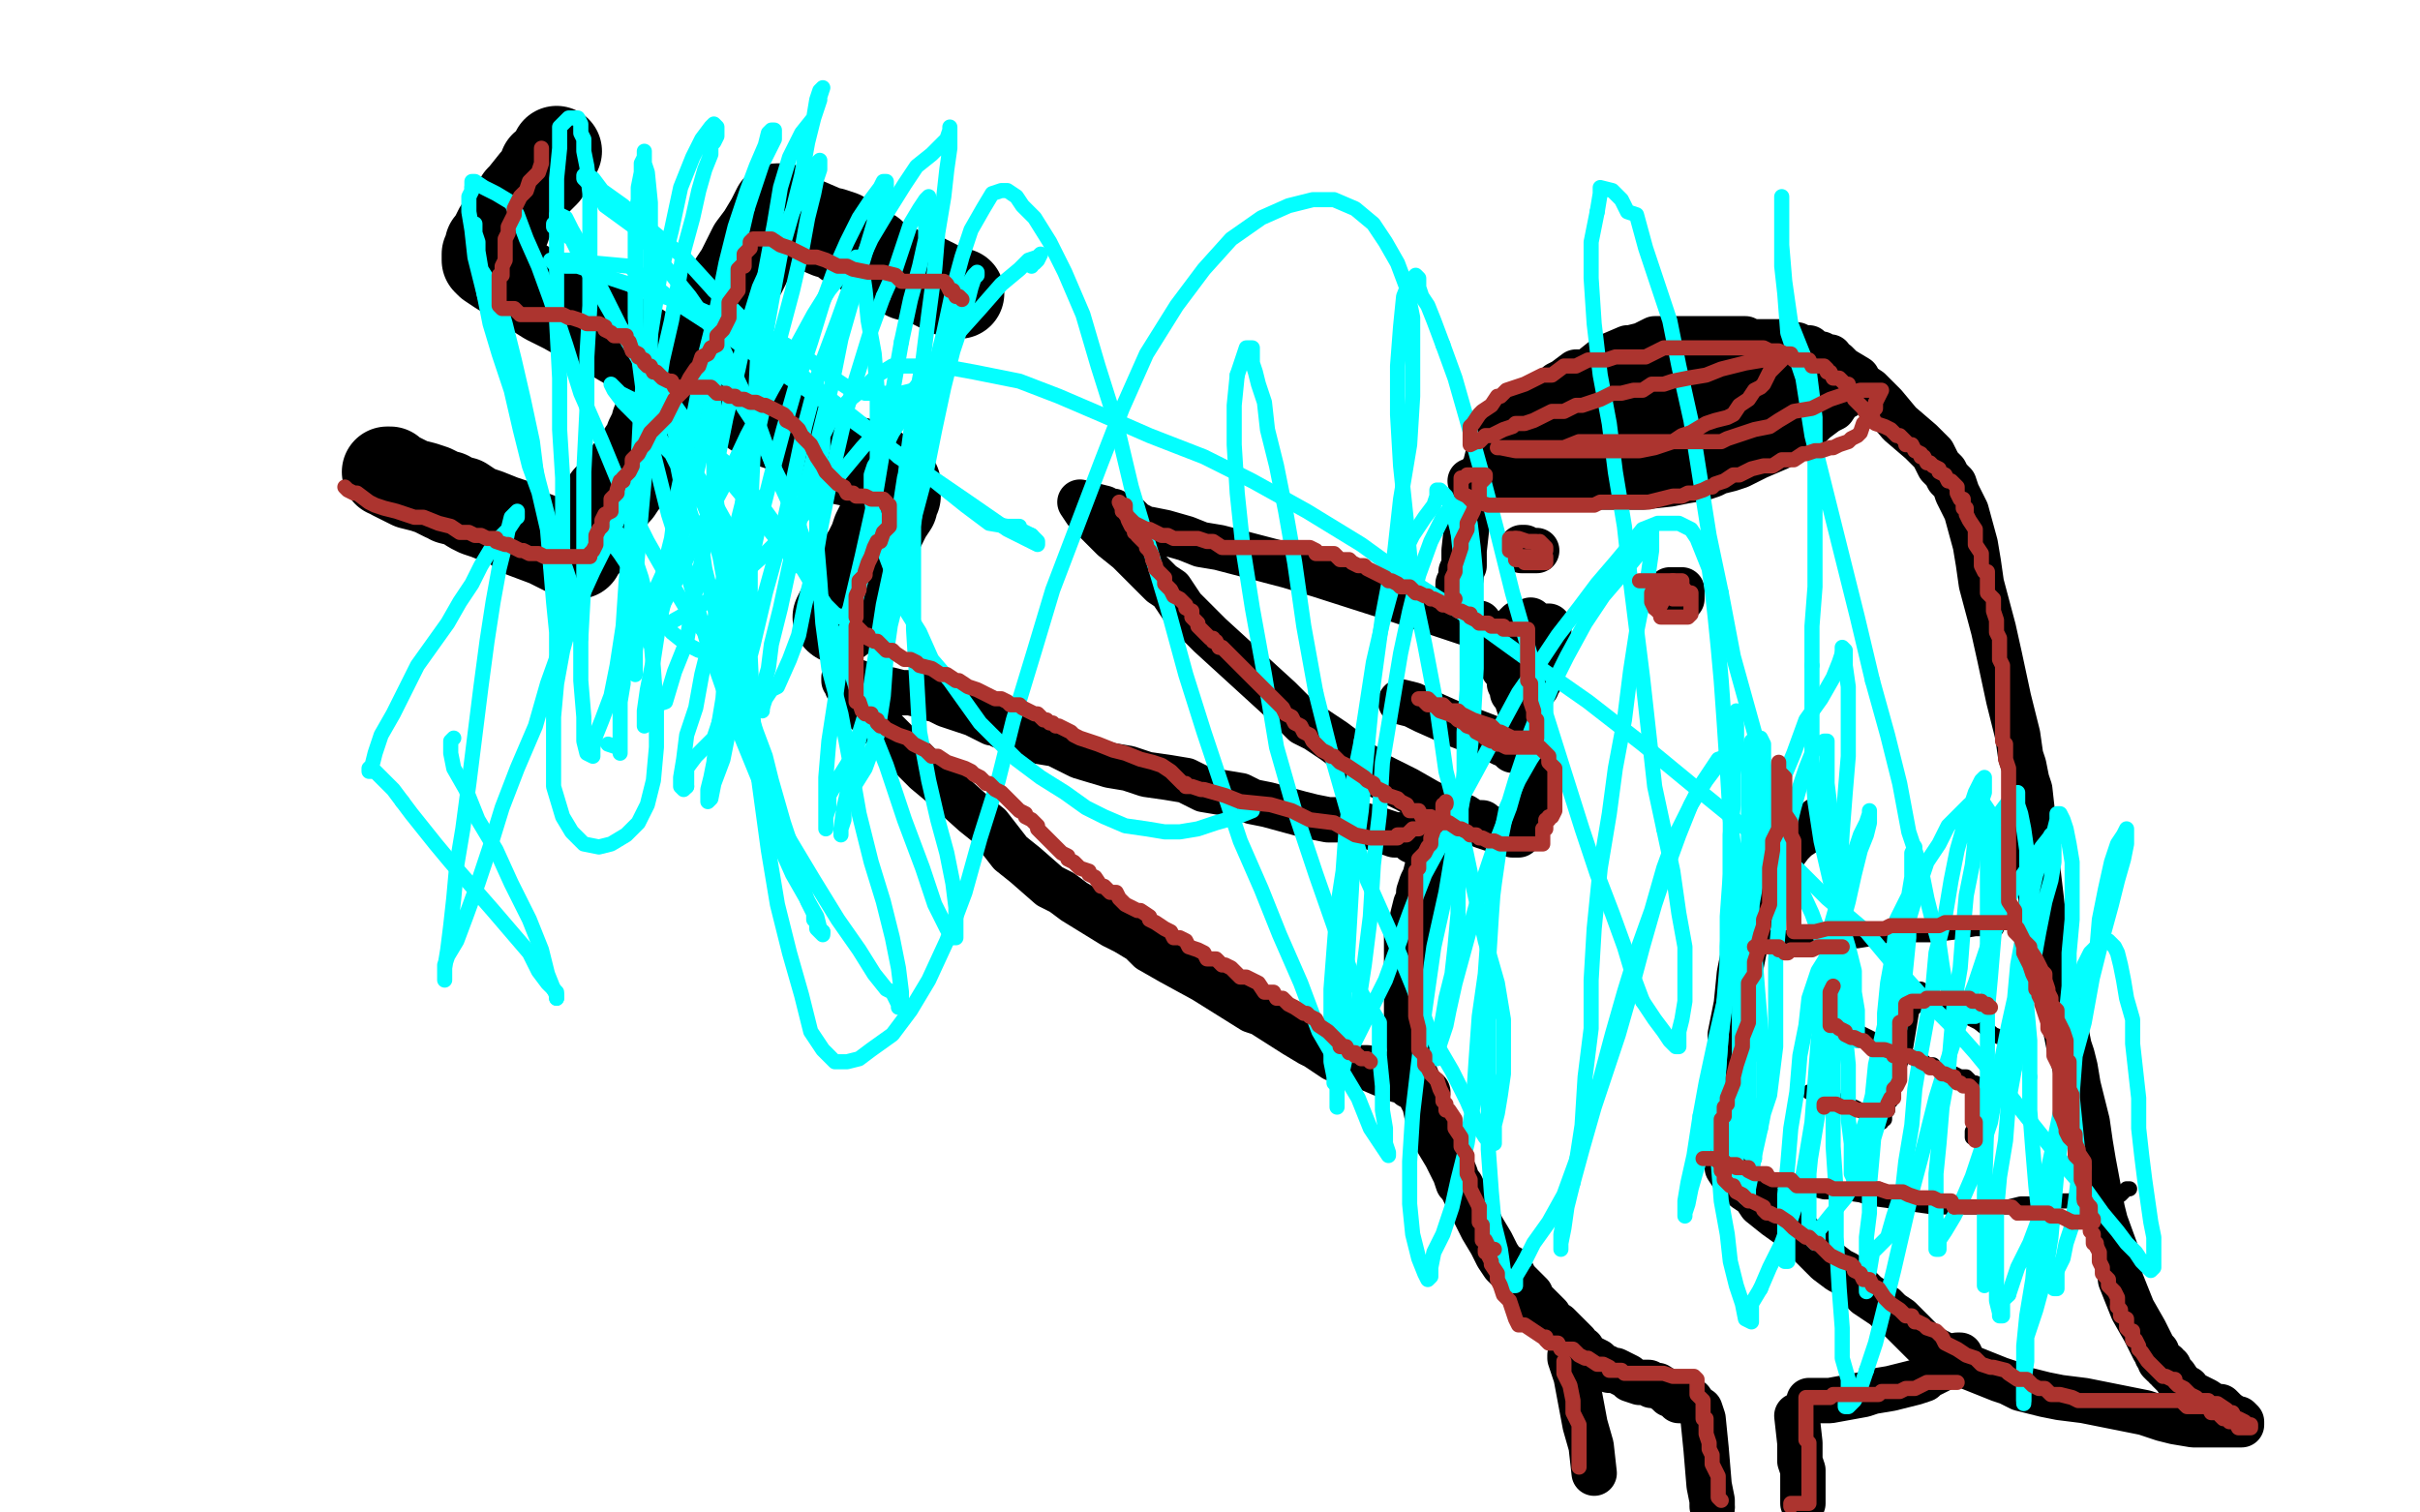 <?xml version="1.0" standalone="no"?>
<!DOCTYPE svg PUBLIC "-//W3C//DTD SVG 1.1//EN"
"http://www.w3.org/Graphics/SVG/1.1/DTD/svg11.dtd">

<svg width="800" height="500" version="1.1" xmlns="http://www.w3.org/2000/svg" xmlns:xlink="http://www.w3.org/1999/xlink" style="stroke-antialiasing: false"><desc>This SVG has been created on https://colorillo.com/</desc><rect x='0' y='0' width='800' height='500' style='fill: rgb(255,255,255); stroke-width:0' /><polyline points="214,280 214,278 214,278 214,277 214,277 216,275 216,275 217,272 217,272 220,263 220,263 222,260 222,260 223,257 225,254 228,249 231,245 236,240 241,237 244,236 246,235 248,235 253,236 260,241" style="fill: none; stroke: #03ffff; stroke-width: 5; stroke-linejoin: round; stroke-linecap: round; stroke-antialiasing: false; stroke-antialias: 0; opacity: 1.0"/>
<polyline points="52,369 50,369 50,369 48,370 48,370 47,370 47,370 46,371 46,371 45,371 45,371 45,372 47,375" style="fill: none; stroke: #03ffff; stroke-width: 5; stroke-linejoin: round; stroke-linecap: round; stroke-antialiasing: false; stroke-antialias: 0; opacity: 1.0"/>
<polyline points="250,240 249,239 249,239 243,237 243,237 241,237 241,237 238,238 238,238 237,238 237,238 236,239 236,239 235,239 235,239 235,240 235,240 234,240 234,240 234,241 234,241 233,241 233,241 230,246 230,246 230,248 228,252 228,255 227,258 227,259 227,260 226,263 225,265 225,266 224,268 224,269 223,272 221,273 221,274 221,275 220,275 220,276 220,277 219,277 218,278 217,278 216,279 214,280 213,281" style="fill: none; stroke: #ffffff; stroke-width: 30; stroke-linejoin: round; stroke-linecap: round; stroke-antialiasing: false; stroke-antialias: 0; opacity: 1.0"/>
<polyline points="317,97 313,96 313,96 307,93 307,93 305,92 305,92 303,91 303,91 301,91 301,91 300,91 300,91 290,86 290,86 288,84 286,83 283,81 282,81 280,80 278,78 275,77 274,77 260,71 259,69 258,69 257,69 255,73 252,78 249,82 245,90 243,93 241,96 217,140 217,141 217,142 216,143 215,145 214,148 213,149 211,152 209,155 208,156 208,157 207,158 206,159 204,162 203,163 201,165 201,166 200,167 199,169 198,170 197,171 197,173 195,175 195,176 194,177 194,178 194,179 193,180 192,180 192,181 191,182 191,183 189,183 181,179 173,176 169,173 166,172 161,170 158,169 156,168 153,166 149,165 148,164 147,164 143,162 140,161 136,160 134,159 132,158 130,157 129,156 128,156" style="fill: none; stroke: #000000; stroke-width: 30; stroke-linejoin: round; stroke-linecap: round; stroke-antialiasing: false; stroke-antialias: 0; opacity: 1.0"/>
<polyline points="184,50 182,54 182,54 180,55 180,55 180,57 180,57 177,60 177,60 173,65 173,65 172,66 172,66 171,68 171,68 170,69 170,69 168,72 168,72 167,73 167,73 167,75 167,75 165,76 165,76 164,78 163,80 163,81 162,81 162,82 162,83 161,84 161,86 162,87 165,89 181,99 187,102 201,110 206,113 208,113 209,115 210,115 211,115 214,117 217,119 222,121 228,125 231,126 237,129 240,131 245,133 251,137 256,140 259,141 268,146 271,147 274,149 276,150 279,152 284,153 287,155 289,155 290,156 291,157 292,157 292,158 293,159 295,159 295,160 296,160 296,161" style="fill: none; stroke: #000000; stroke-width: 30; stroke-linejoin: round; stroke-linecap: round; stroke-antialiasing: false; stroke-antialias: 0; opacity: 1.0"/>
<polyline points="280,198 279,201 278,202 277,204" style="fill: none; stroke: #000000; stroke-width: 30; stroke-linejoin: round; stroke-linecap: round; stroke-antialiasing: false; stroke-antialias: 0; opacity: 1.0"/>
<polyline points="296,161 296,162 296,164 295,166 295,167 293,170 292,172 290,176 289,179 288,181 287,183 285,186 283,191 280,198" style="fill: none; stroke: #000000; stroke-width: 30; stroke-linejoin: round; stroke-linecap: round; stroke-antialiasing: false; stroke-antialias: 0; opacity: 1.0"/>
<circle cx="277.5" cy="204.5" r="15" style="fill: #000000; stroke-antialiasing: false; stroke-antialias: 0; opacity: 1.0"/>
<polyline points="482,198 482,197 482,197 482,193 482,193 483,191 483,191 483,189 483,189 484,187 484,187 484,184 484,184 484,182 484,182 485,173 485,173 486,167 486,167 486,165 486,165 487,163 489,158 490,156 491,154 492,150 494,147 495,145 496,143 497,142 499,140 500,139 502,136 505,135 507,133 510,131 514,129 515,127 517,126 521,123 524,123 526,122 531,118 538,115 539,115 543,114 545,113 547,112 548,112 550,112 553,112 554,112 555,112 556,112 557,112 559,112 560,112 563,112 564,112 565,112 566,112 567,112 568,112 569,112 571,112 575,112 577,112 579,113 583,113 586,113 587,113 589,113 591,114 593,114 594,114 596,115 598,115 599,116 601,117 602,117 603,118 604,118 605,118 606,120 607,120 608,121 609,122 614,125 615,127 618,129 623,134 628,140 635,146 639,150 641,154 643,156 644,158 646,160 647,163 650,169 653,180 654,186 655,193 659,208 661,217 664,231 667,243 668,250 669,253 670,258 671,261 672,270 673,282 675,299 677,314 680,327 682,336 684,346 685,349 686,353 687,359 690,371 691,378 692,384 695,400 696,404 700,415 701,423 705,433 709,440 712,446 713,447 713,448 714,449 714,450 715,451 716,451 716,452 717,452 717,453 719,455 721,458 723,459 723,460 729,463 732,465 733,465 734,465 736,467 739,469 740,469 741,470 741,471 740,471 739,471 735,471 732,471 728,471 725,471 719,470 715,469 709,467 689,463 681,462 676,461 672,460 668,459 664,457 661,456 651,452 648,450 644,449 641,447 639,446 636,444 633,441 628,436 625,434 623,432 617,428 613,424 610,421 608,420 604,417 600,413 594,407 587,402 582,398 580,395 577,393 575,391 573,389 571,386 571,384 570,382 569,374 569,368 569,363 569,360 570,356 572,347 572,342 574,332 575,322 577,312 578,306 579,300 580,298 584,291 587,286 589,283 592,279 594,277 597,275 598,274 600,272 601,272 601,271" style="fill: none; stroke: #000000; stroke-width: 15; stroke-linejoin: round; stroke-linecap: round; stroke-antialiasing: false; stroke-antialias: 0; opacity: 1.0"/>
<polyline points="489,206 488,206 488,206 485,206 485,206 470,201 470,201 461,198 461,198 436,190 436,190 426,187 426,187 403,181 403,181 397,180 397,180 392,178 392,178 385,176 385,176 380,175 380,175 379,175 379,175 378,175 377,174 375,173 373,171 369,170 368,169 366,169 365,169 365,168 361,167 359,167 357,166 359,169 361,171 366,176 368,178 373,182 374,183 378,187 380,189 384,193 387,195 389,198 391,201 400,210 423,231 431,239 435,241 441,245 445,248 447,251 449,252 451,253 452,254 453,255 461,259 465,261 472,265 480,269 484,270 487,272 489,272 490,272 490,273 493,274 494,274 497,275 500,276 501,276 502,276 505,271 506,266 508,259 508,257 508,251 508,250 507,248 505,241 503,236 501,230 500,229 500,228 499,226 499,225 499,224 498,222 497,221 497,220 497,219 496,219 496,217 495,217 493,215 493,214 492,213" style="fill: none; stroke: #000000; stroke-width: 15; stroke-linejoin: round; stroke-linecap: round; stroke-antialiasing: false; stroke-antialias: 0; opacity: 1.0"/>
<polyline points="612,126 612,127 612,127 610,131 610,131 608,132 608,132 606,135 606,135 604,136 604,136 600,139 600,139 595,144 595,144 588,148 588,148 581,151 581,151 575,154 575,154 572,155 568,156 566,157 563,158 557,159 552,160 543,161 536,161 529,161 524,161 520,161 512,161 507,161 503,161 501,161 499,161 498,161 497,161 495,160 493,160 491,160 488,159 487,159 486,159 487,159 490,159 493,158 498,158 502,158 506,158 519,157 527,156 533,155 536,154 538,153 541,152 545,151 551,148 555,146 558,144 562,143 569,137 571,135 573,133 576,130 578,128 580,126 580,125 581,125 581,124 582,123 583,121 584,120 584,119 583,119 567,121 560,122 546,125 539,128 531,130 520,134 513,137 508,140 505,142 503,143 501,147 500,148 499,150 499,151 501,151 503,151 517,151 533,151 542,150 566,141 571,137 582,126 583,123 583,121 574,123 556,129 546,132 519,142 511,144 508,145 505,148 505,149 507,149 525,144 585,125 583,125 553,134 537,139 525,145 525,146 534,146 550,142 563,138 586,130 591,128 593,126 593,125 594,125 595,125 596,125 597,126 597,127 597,128 596,130 595,131 592,134 591,135 589,136" style="fill: none; stroke: #000000; stroke-width: 15; stroke-linejoin: round; stroke-linecap: round; stroke-antialiasing: false; stroke-antialias: 0; opacity: 1.0"/>
<circle cx="564.5" cy="145.5" r="7" style="fill: #000000; stroke-antialiasing: false; stroke-antialias: 0; opacity: 1.0"/>
<polyline points="589,136 584,139 582,140 578,141 571,143 569,144 566,145 564,145" style="fill: none; stroke: #000000; stroke-width: 15; stroke-linejoin: round; stroke-linecap: round; stroke-antialiasing: false; stroke-antialias: 0; opacity: 1.0"/>
<polyline points="504,181 503,181 503,181 503,182 503,182 506,182 506,182 507,182 507,182 508,182 507,182 506,182 505,182" style="fill: none; stroke: #000000; stroke-width: 15; stroke-linejoin: round; stroke-linecap: round; stroke-antialiasing: false; stroke-antialias: 0; opacity: 1.0"/>
<polyline points="552,197 551,197 551,197 550,197 550,197 552,197 552,197 554,198 554,198 555,198 555,198 556,198 556,197 556,196 556,195 555,195 554,195 553,195 552,195" style="fill: none; stroke: #000000; stroke-width: 15; stroke-linejoin: round; stroke-linecap: round; stroke-antialiasing: false; stroke-antialias: 0; opacity: 1.0"/>
<polyline points="502,206 501,207 501,207 500,209 500,209 500,211 500,211 499,212 499,212 499,213 499,213 498,213 498,213 498,214 498,214 498,215 498,215 499,215 500,213 503,209 504,207 506,205 506,209 505,214 504,217 503,220 503,221 504,219 505,217 506,215 508,212 511,208 511,207 512,207 512,209 512,211 510,217 510,219 509,223 509,225 508,225 508,227" style="fill: none; stroke: #000000; stroke-width: 15; stroke-linejoin: round; stroke-linecap: round; stroke-antialiasing: false; stroke-antialias: 0; opacity: 1.0"/>
<polyline points="463,232 467,233 467,233 471,235 471,235 480,239 480,239 493,244 493,244 495,245 495,245 497,246 497,246 500,247 500,247 500,248 500,248 501,248 501,248 502,248 502,248 504,249 504,249 505,250 507,250 509,251 510,251" style="fill: none; stroke: #000000; stroke-width: 15; stroke-linejoin: round; stroke-linecap: round; stroke-antialiasing: false; stroke-antialias: 0; opacity: 1.0"/>
<polyline points="467,278 466,277 466,277 465,276 465,276 461,276 461,276 458,275 458,275 455,274 455,274 448,272 448,272 443,271 443,271 439,271 439,271 434,270 434,270 430,269 430,269 419,266 419,266 414,265 414,265 410,263 410,263 398,261 398,261 392,258 386,257 379,256 376,255 373,254 367,253 357,250 349,246 343,245 340,243 339,243 337,243 335,242 335,241 334,241 331,240 330,239 328,239 322,236 319,235 313,233 309,231 308,231 305,230 301,229 300,229 299,229 298,229 294,228 288,227 285,226 282,225 281,225 280,225 279,225 279,224 280,226 280,227 286,235 288,236 292,241 301,250 306,255 312,260 322,269 327,273 334,282 339,286 347,293 351,295 355,298 368,306 372,308 377,311 380,314 387,318 398,324 406,329 414,334 417,335 428,342 433,345 435,346 441,350 443,350" style="fill: none; stroke: #000000; stroke-width: 15; stroke-linejoin: round; stroke-linecap: round; stroke-antialiasing: false; stroke-antialias: 0; opacity: 1.0"/>
<polyline points="477,273 477,276 477,276 473,285 473,285 472,286 472,286 471,290 471,290 470,292 470,292 469,295 469,295 469,297 469,297 468,299 468,299 467,303 467,303 467,305 467,305 465,309 465,309 465,316 465,316 465,321 465,323 465,327 465,329 465,331 465,335 465,339 466,348 467,351 467,353 469,358 470,363 471,365 472,370 475,375 475,377 478,382 481,388 482,391 483,392 484,394 485,396 486,398 488,402 490,406 493,411 495,415 497,418 498,419 499,419 500,421 501,423 503,425 504,426 506,428 506,429 509,432 512,435 513,437 515,438 517,440 520,443 521,444 521,445 523,446 524,448 528,450 529,451 530,452 531,452 532,453 533,453 534,453 536,454 538,455 539,456 542,457 543,457 544,457 545,457 546,458 547,458 548,458 551,460 552,461 553,461 554,462 555,462 555,463 556,463 557,463 558,463 559,463" style="fill: none; stroke: #000000; stroke-width: 15; stroke-linejoin: round; stroke-linecap: round; stroke-antialiasing: false; stroke-antialias: 0; opacity: 1.0"/>
<polyline points="519,448 519,449 519,449 521,455 521,455 524,471 524,471 526,478 526,478 527,487 527,487" style="fill: none; stroke: #000000; stroke-width: 15; stroke-linejoin: round; stroke-linecap: round; stroke-antialiasing: false; stroke-antialias: 0; opacity: 1.0"/>
<circle cx="566.5" cy="498.5" r="7" style="fill: #000000; stroke-antialiasing: false; stroke-antialias: 0; opacity: 1.0"/>
<polyline points="562,466 563,469 563,469 564,479 564,479 565,491 565,491 566,496 566,496 566,498 566,498" style="fill: none; stroke: #000000; stroke-width: 15; stroke-linejoin: round; stroke-linecap: round; stroke-antialiasing: false; stroke-antialias: 0; opacity: 1.0"/>
<polyline points="594,468 595,477 595,477 595,479 595,479 595,483 595,483 596,486 596,486 596,497 596,497" style="fill: none; stroke: #000000; stroke-width: 15; stroke-linejoin: round; stroke-linecap: round; stroke-antialiasing: false; stroke-antialias: 0; opacity: 1.0"/>
<polyline points="598,463 599,463 599,463 602,463 602,463 603,463 603,463 605,463 605,463 616,461 616,461 619,460 619,460 625,459 625,459 633,457 633,457 636,456 636,456 637,455 639,454 641,453 643,451 645,450 646,449 647,448 648,448" style="fill: none; stroke: #000000; stroke-width: 15; stroke-linejoin: round; stroke-linecap: round; stroke-antialiasing: false; stroke-antialias: 0; opacity: 1.0"/>
<polyline points="447,353 450,353 450,353 452,353 452,353 459,356 459,356 460,356 460,356 462,357 462,357 466,358 466,358 466,359 466,359 469,360 469,360 470,360 470,360 471,361 472,361" style="fill: none; stroke: #000000; stroke-width: 15; stroke-linejoin: round; stroke-linecap: round; stroke-antialiasing: false; stroke-antialias: 0; opacity: 1.0"/>
<polyline points="665,346 665,345 665,345 664,344 664,344 659,342 659,342 654,338 654,338 652,337 652,337 650,336 650,336 645,334 645,334 642,332 642,332 641,331 641,331 640,330 639,329 637,328 636,328 635,327 634,327 633,330 633,331 633,333 632,334 630,346 628,352 627,357 627,358 626,359 625,361 625,363 625,364 624,365 624,367 623,368 623,370 622,370 622,371 621,371 615,367 613,366 606,363 605,363 602,361 601,361 600,361 599,361 598,361" style="fill: none; stroke: #000000; stroke-width: 5; stroke-linejoin: round; stroke-linecap: round; stroke-antialiasing: false; stroke-antialias: 0; opacity: 1.0"/>
<polyline points="607,323 607,324 607,324 606,330 606,330 604,333 604,333 604,334 604,334 604,335 604,335 604,336 604,336 605,336 605,337 606,337 612,341 614,341 622,345 623,346 625,346 629,348 635,351 636,351 637,352 639,352 640,353 642,354 644,355 646,355 648,356 650,356 651,357 651,358 652,358 653,358 655,359 656,359 657,359 657,360 657,361 657,364 656,366 656,367 655,369 654,370 654,371 654,372 653,373 653,374 652,374 652,375 652,376" style="fill: none; stroke: #000000; stroke-width: 5; stroke-linejoin: round; stroke-linecap: round; stroke-antialiasing: false; stroke-antialias: 0; opacity: 1.0"/>
<polyline points="582,310 590,310 590,310 592,310 592,310 598,310 598,310 606,311 606,311 614,311 614,311 620,310 620,310 625,309 625,309 628,309 628,309 631,309 631,309 635,309 635,309 636,309 639,309 647,308 653,307 655,307 657,307 659,307 660,307 660,306 662,305 663,305 664,305 665,305 666,305 669,305 670,305 671,305 672,305 673,305 676,305 678,305" style="fill: none; stroke: #000000; stroke-width: 5; stroke-linejoin: round; stroke-linecap: round; stroke-antialiasing: false; stroke-antialias: 0; opacity: 1.0"/>
<polyline points="577,388 578,388 578,388 579,388 579,388 581,388 581,388 584,389 584,389 586,390 586,390 592,391 592,391 597,393 597,393 599,393 599,393 603,394 603,394 605,394 605,394 608,394 608,394 615,395 615,395 618,396 618,396 632,398 632,398 639,399 639,399 645,399 650,399 651,399 653,399 654,399 656,399 658,399 661,399 662,399 664,399 668,398 673,398 679,397 684,397 689,396 692,396 694,395 697,395 701,395 702,394 703,393 704,393" style="fill: none; stroke: #000000; stroke-width: 5; stroke-linejoin: round; stroke-linecap: round; stroke-antialiasing: false; stroke-antialias: 0; opacity: 1.0"/>
<polyline points="53,355 53,357 53,357 53,358 53,358 50,365 50,365 47,370 47,370 45,375 45,375 38,386 38,386 38,388 38,388 37,389 37,389" style="fill: none; stroke: #ffffff; stroke-width: 30; stroke-linejoin: round; stroke-linecap: round; stroke-antialiasing: false; stroke-antialias: 0; opacity: 1.0"/>
<polyline points="219,140 218,141 218,141 218,144 218,144 219,147 219,147 222,150 222,150 224,154 224,154 225,159 225,159 227,164 227,164 228,169 228,169 230,175 230,175 232,181 232,181 233,188 233,188 235,196 235,196 237,204 237,204 239,211 239,211 241,217 246,230 248,236 250,242 253,250 255,258 257,265 259,272 261,278 262,284 263,288 265,292 266,295 267,298 268,300 269,302 269,304 270,305 270,307 271,308 272,309 272,308" style="fill: none; stroke: #03ffff; stroke-width: 5; stroke-linejoin: round; stroke-linecap: round; stroke-antialiasing: false; stroke-antialias: 0; opacity: 1.0"/>
<polyline points="239,185 238,177 237,167 236,159 236,151 236,145 236,140 236,135 236,132 236,124 237,121" style="fill: none; stroke: #03ffff; stroke-width: 5; stroke-linejoin: round; stroke-linecap: round; stroke-antialiasing: false; stroke-antialias: 0; opacity: 1.0"/>
<polyline points="272,308 271,307 270,303 266,296 262,289 258,280 255,271 252,261 249,249 247,238 245,226 244,215 242,205 241,195 239,185" style="fill: none; stroke: #03ffff; stroke-width: 5; stroke-linejoin: round; stroke-linecap: round; stroke-antialiasing: false; stroke-antialias: 0; opacity: 1.0"/>
<polyline points="237,121 237,122 237,123 239,124 241,126 243,130 246,135 250,141 254,150 258,160 263,171 267,182 270,194 274,205 278,216 282,224 285,234 289,243 293,253 296,262 299,271 302,279 305,287 307,293 309,299 311,303 313,307 315,310 316,310 316,309 316,308 316,307 316,305 316,300 315,292 313,282 310,271 307,258 304,242 303,224 302,208 302,192 302,174 304,156 306,140 308,126 312,110 315,96 318,85 321,76 325,69 328,64 331,63 333,63 336,65 338,68 342,72 347,80 352,90 358,104 363,121 369,140 374,161 380,181 386,201 392,223 398,242 404,260 410,278 417,294 423,309 430,325 436,341 443,353 449,363 453,373 457,379 459,382 459,381 458,378 458,373 457,367 457,359 456,349 456,338 448,325 442,309 435,289 428,268 422,247 418,223 414,201 411,182 409,163 408,147 408,134 409,124" style="fill: none; stroke: #03ffff; stroke-width: 5; stroke-linejoin: round; stroke-linecap: round; stroke-antialiasing: false; stroke-antialias: 0; opacity: 1.0"/>
<polyline points="435,229 440,249 446,270 452,291 460,309 467,326 473,342 480,354 485,364 488,371 491,376 493,378 494,378 494,375 494,372 495,368 496,362 497,355 497,347 497,337 495,325 491,311 487,293 483,274 478,255 475,234 471,213 467,194 465,173 463,154 462,137 462,121 463,108 464,98 466,93 468,91 469,92 469,95 470,98 472,101 474,106 477,114" style="fill: none; stroke: #03ffff; stroke-width: 5; stroke-linejoin: round; stroke-linecap: round; stroke-antialiasing: false; stroke-antialias: 0; opacity: 1.0"/>
<polyline points="409,124 411,118 412,115 414,115 414,117 414,120 415,123 416,127 418,133 419,142 422,154 425,169 428,186 431,207 435,229" style="fill: none; stroke: #03ffff; stroke-width: 5; stroke-linejoin: round; stroke-linecap: round; stroke-antialiasing: false; stroke-antialias: 0; opacity: 1.0"/>
<polyline points="477,114 481,125 485,139 490,157 495,176 500,196 506,217 511,236 517,255 523,274 528,289 533,302 537,313 540,323 543,331" style="fill: none; stroke: #03ffff; stroke-width: 5; stroke-linejoin: round; stroke-linecap: round; stroke-antialiasing: false; stroke-antialias: 0; opacity: 1.0"/>
<polyline points="569,196 573,217 578,235 583,253 588,272 593,289 599,302 603,313 607,325 609,333 611,338 613,341 614,344" style="fill: none; stroke: #03ffff; stroke-width: 5; stroke-linejoin: round; stroke-linecap: round; stroke-antialiasing: false; stroke-antialias: 0; opacity: 1.0"/>
<polyline points="550,274 547,260 545,242 543,224 541,208 539,192 537,174 534,156 532,140 529,124 527,107 526,92 526,80 528,70" style="fill: none; stroke: #03ffff; stroke-width: 5; stroke-linejoin: round; stroke-linecap: round; stroke-antialiasing: false; stroke-antialias: 0; opacity: 1.0"/>
<polyline points="528,70 529,64 529,62 533,63 536,66 538,70 541,71 544,82 548,94 552,106 555,121 559,139 562,158 565,177 569,196" style="fill: none; stroke: #03ffff; stroke-width: 5; stroke-linejoin: round; stroke-linecap: round; stroke-antialiasing: false; stroke-antialias: 0; opacity: 1.0"/>
<polyline points="543,331 547,337 550,341 552,344 554,346 555,346 555,344 555,341 556,337 557,331 557,323 557,313 555,302 553,288 550,274" style="fill: none; stroke: #03ffff; stroke-width: 5; stroke-linejoin: round; stroke-linecap: round; stroke-antialiasing: false; stroke-antialias: 0; opacity: 1.0"/>
<polyline points="619,225 624,243 628,259 631,275 635,287 637,297 639,305 641,312 642,319 643,325 645,329 646,332 647,334 649,336 650,336" style="fill: none; stroke: #03ffff; stroke-width: 5; stroke-linejoin: round; stroke-linecap: round; stroke-antialiasing: false; stroke-antialias: 0; opacity: 1.0"/>
<polyline points="614,344 614,342 614,341 614,338 614,334 613,328 613,321 611,313 608,303 605,291 602,278 600,265 599,251 599,235 599,220" style="fill: none; stroke: #03ffff; stroke-width: 5; stroke-linejoin: round; stroke-linecap: round; stroke-antialiasing: false; stroke-antialias: 0; opacity: 1.0"/>
<polyline points="650,336 652,336 653,336 654,335" style="fill: none; stroke: #03ffff; stroke-width: 5; stroke-linejoin: round; stroke-linecap: round; stroke-antialiasing: false; stroke-antialias: 0; opacity: 1.0"/>
<polyline points="599,220 599,207 600,194 600,179 600,165 600,151 600,138 598,122 592,107 590,93 589,81 589,72 589,67 589,65 589,67 589,70 589,73 589,75 589,78 589,82 589,88 590,97 591,110 596,125 599,144 604,164 609,184 614,204 619,225" style="fill: none; stroke: #03ffff; stroke-width: 5; stroke-linejoin: round; stroke-linecap: round; stroke-antialiasing: false; stroke-antialias: 0; opacity: 1.0"/>
<polyline points="414,268 409,270 409,270 402,272 402,272 396,274 396,274 390,275 390,275 385,275 385,275 379,274 379,274 372,273 372,273 365,270 365,270 359,267 359,267 352,262 352,262 344,257 344,257 336,251 336,251 330,245 330,245 324,239 324,239 319,232 314,225 308,218 304,209 299,201 296,192 293,184 291,177 289,170 288,165 288,161 288,157 289,154 291,151" style="fill: none; stroke: #03ffff; stroke-width: 5; stroke-linejoin: round; stroke-linecap: round; stroke-antialiasing: false; stroke-antialias: 0; opacity: 1.0"/>
<polyline points="341,177 339,176 337,175 337,174 336,174 333,174 327,173 319,167 309,159 297,151 286,141 272,130 259,119 247,107 236,96" style="fill: none; stroke: #03ffff; stroke-width: 5; stroke-linejoin: round; stroke-linecap: round; stroke-antialiasing: false; stroke-antialias: 0; opacity: 1.0"/>
<polyline points="185,86 190,86 197,87 208,88 222,99 239,110 258,123 279,137 301,153 320,166 333,175 341,179 343,180 343,179 341,177" style="fill: none; stroke: #03ffff; stroke-width: 5; stroke-linejoin: round; stroke-linecap: round; stroke-antialiasing: false; stroke-antialias: 0; opacity: 1.0"/>
<polyline points="303,129 302,129 298,130 296,130 293,130 290,130 286,130 280,128 274,124 269,120 263,116 258,113 253,111 246,109 240,106" style="fill: none; stroke: #03ffff; stroke-width: 5; stroke-linejoin: round; stroke-linecap: round; stroke-antialiasing: false; stroke-antialias: 0; opacity: 1.0"/>
<polyline points="291,151 293,148 294,145 295,143 297,140 298,138 300,136 300,134 301,132 302,131 302,130 303,130 303,129" style="fill: none; stroke: #03ffff; stroke-width: 5; stroke-linejoin: round; stroke-linecap: round; stroke-antialiasing: false; stroke-antialias: 0; opacity: 1.0"/>
<polyline points="240,106 233,103 226,100 216,97 208,94 202,92 197,90 191,88 187,88 185,87 183,87 182,86 183,86 185,86" style="fill: none; stroke: #03ffff; stroke-width: 5; stroke-linejoin: round; stroke-linecap: round; stroke-antialiasing: false; stroke-antialias: 0; opacity: 1.0"/>
<polyline points="211,76 219,87 228,98 237,111 244,126 251,141 256,155 261,165 264,173 265,179 265,182 265,185 264,187 263,187 263,186" style="fill: none; stroke: #03ffff; stroke-width: 5; stroke-linejoin: round; stroke-linecap: round; stroke-antialiasing: false; stroke-antialias: 0; opacity: 1.0"/>
<polyline points="236,96 226,85 215,76 206,68 199,63 196,59 194,58 193,58 193,59 194,60 195,61 196,61 197,62 200,68 211,76" style="fill: none; stroke: #03ffff; stroke-width: 5; stroke-linejoin: round; stroke-linecap: round; stroke-antialiasing: false; stroke-antialias: 0; opacity: 1.0"/>
<polyline points="263,186 262,185 260,182 255,176 248,167 238,155 228,141 216,124 205,108 198,94 193,83 189,76 187,72 185,71 184,71 184,72 184,73 183,74 183,75 184,75 185,76 189,79 196,93 204,107 213,122 221,138 228,155 234,170 238,184 240,195 240,205 239,211 238,213 237,214 236,214 235,213 234,211 233,209 228,203 222,193 214,179 206,163 199,146 192,130 187,114 182,99 178,88 174,79 171,71 169,67 164,64 160,62 157,60 156,60 156,61 156,62" style="fill: none; stroke: #03ffff; stroke-width: 5; stroke-linejoin: round; stroke-linecap: round; stroke-antialiasing: false; stroke-antialias: 0; opacity: 1.0"/>
<polyline points="156,62 156,63 155,65 155,67 155,70 156,76 157,85 160,97 164,110 169,125 174,142 178,159 182,174 184,185 187,194" style="fill: none; stroke: #03ffff; stroke-width: 5; stroke-linejoin: round; stroke-linecap: round; stroke-antialiasing: false; stroke-antialias: 0; opacity: 1.0"/>
<polyline points="179,165 175,154 172,142 169,129 165,117 162,107 160,97 159,90 158,84 158,80 157,77 157,75 157,74 157,76 157,77 157,78 157,79 158,83 159,89 164,97 167,107 170,119 173,132 176,146 178,162 181,175 182,187" style="fill: none; stroke: #03ffff; stroke-width: 5; stroke-linejoin: round; stroke-linecap: round; stroke-antialiasing: false; stroke-antialias: 0; opacity: 1.0"/>
<polyline points="187,194 188,201 190,206 190,209 191,210 192,211 192,209 191,208 191,207 191,204 190,197 187,188 183,178 179,165" style="fill: none; stroke: #03ffff; stroke-width: 5; stroke-linejoin: round; stroke-linecap: round; stroke-antialiasing: false; stroke-antialias: 0; opacity: 1.0"/>
<polyline points="182,187 183,199 184,209 184,215 184,218 184,219 184,218 184,216 184,214 184,211 186,206 186,198 186,187 186,174 186,158 185,142 185,125 184,106 184,88 184,73 184,59 185,49 185,42 188,39 191,39 192,41 192,44 193,46 193,50 194,55 195,64 195,74 195,87 195,101 194,118 194,136 193,156 193,175 193,193 192,211 192,225 193,237 193,245 194,249 196,250 196,247 197,243 199,238 202,230 204,220 206,207 207,192 209,172 211,152 212,132 215,111 218,92 222,76 225,62 229,52 232,46 235,42 236,41 237,42 237,45 236,47 235,48 235,51 233,56 231,63 229,72 226,83 224,95 222,106 219,119 217,132 215,145 213,158 212,169 211,181 210,192 210,204 210,214 210,220" style="fill: none; stroke: #03ffff; stroke-width: 5; stroke-linejoin: round; stroke-linecap: round; stroke-antialiasing: false; stroke-antialias: 0; opacity: 1.0"/>
<polyline points="210,220 210,223 210,222 210,219 210,215 211,209 214,201 219,190 222,178 224,163 227,149 230,134 233,118 237,102" style="fill: none; stroke: #03ffff; stroke-width: 5; stroke-linejoin: round; stroke-linecap: round; stroke-antialiasing: false; stroke-antialias: 0; opacity: 1.0"/>
<polyline points="247,69 244,82 241,98 238,114 235,133 231,153 227,171 222,189 218,205 216,218 214,228 213,235 213,239 213,240 214,239" style="fill: none; stroke: #03ffff; stroke-width: 5; stroke-linejoin: round; stroke-linecap: round; stroke-antialiasing: false; stroke-antialias: 0; opacity: 1.0"/>
<polyline points="237,102 240,87 243,75 247,63 250,55 253,48 254,44 255,43 256,43 256,46 255,48 254,50 252,54 250,60 247,69" style="fill: none; stroke: #03ffff; stroke-width: 5; stroke-linejoin: round; stroke-linecap: round; stroke-antialiasing: false; stroke-antialias: 0; opacity: 1.0"/>
<polyline points="214,239 215,237 217,233 220,232 223,222 227,212 229,200 232,185 235,169 237,153 240,138 244,122 247,108 251,95 256,84" style="fill: none; stroke: #03ffff; stroke-width: 5; stroke-linejoin: round; stroke-linecap: round; stroke-antialiasing: false; stroke-antialias: 0; opacity: 1.0"/>
<polyline points="258,111 254,127 250,145 246,164 242,180 238,196 235,211 232,223 230,234 227,243 226,251 225,257 225,260 226,261 227,260" style="fill: none; stroke: #03ffff; stroke-width: 5; stroke-linejoin: round; stroke-linecap: round; stroke-antialiasing: false; stroke-antialias: 0; opacity: 1.0"/>
<polyline points="256,84 260,74 264,66 267,59 269,55 271,53 271,55 271,56 270,59 269,64 267,72 265,83 262,96 258,111" style="fill: none; stroke: #03ffff; stroke-width: 5; stroke-linejoin: round; stroke-linecap: round; stroke-antialiasing: false; stroke-antialias: 0; opacity: 1.0"/>
<polyline points="227,260 227,257 227,254 230,250 236,244 239,235 241,225 243,214 245,202 248,187 251,173 255,157 259,142 263,128 268,113 272,100 276,89 280,80 284,72 288,66 291,62 292,60 293,60 293,61 293,62 292,65 290,70 288,77 285,87 282,98 278,112 275,127 271,143 267,159 264,174 261,187 258,201 255,213 254,221 252,228 252,233 252,235 252,234" style="fill: none; stroke: #03ffff; stroke-width: 5; stroke-linejoin: round; stroke-linecap: round; stroke-antialiasing: false; stroke-antialias: 0; opacity: 1.0"/>
<polyline points="292,98 296,89 299,80 301,74 304,69 306,66 307,65 307,66 307,67 307,69 306,72 306,79 304,88 301,99 298,113" style="fill: none; stroke: #03ffff; stroke-width: 5; stroke-linejoin: round; stroke-linecap: round; stroke-antialiasing: false; stroke-antialias: 0; opacity: 1.0"/>
<polyline points="252,234 253,231 255,228 257,227 261,218 264,210 266,200 269,188 271,176 274,161 277,148 280,135 284,122 288,109 292,98" style="fill: none; stroke: #03ffff; stroke-width: 5; stroke-linejoin: round; stroke-linecap: round; stroke-antialiasing: false; stroke-antialias: 0; opacity: 1.0"/>
<polyline points="298,113 295,130 292,148 289,166 285,184 281,201 278,218 276,232 274,245 273,257 273,267 273,273 273,274 273,273 273,270 274,267 274,263 278,256 283,248 286,237 288,226 290,213 292,200 295,186 297,171 299,158 302,146 305,134 309,123 312,114 315,105 317,99 320,94 322,91 323,90 323,91 322,92 321,95 320,99 318,107 315,116 312,128 309,142 306,157 302,172 299,187 295,204 291,220 287,233 283,246 281,258 279,267 278,274 278,276 278,274 279,271 279,268 281,262 286,254 290,243 292,230 293,216 295,202 297,185 298,168 300,151 302,136 305,120 307,104 309,89 310,77 312,65 313,56 314,49 314,44 314,42 314,43 313,46 311,48 308,51 303,55 299,61 294,69 288,79 282,92 277,106 271,122 266,141 262,160 258,178 253,196 249,213 245,228 241,241 239,251 236,259 235,264 234,265 234,264 234,261 235,257 236,252 237,243 239,231 240,218 241,204 243,189 245,171 247,152 250,135 252,117 255,100 258,84 262,70 265,58 267,47 269,39 270,33 271,30 272,29 271,32 271,33 270,36 269,39 265,44 261,52 258,62 256,74 253,90 251,107 250,127 249,149 248,172 248,194 248,217 249,238 251,259 254,281 257,299 261,315 265,329 268,341 272,347 276,351 280,351 284,350 288,347 295,342 301,334 307,324 313,311 319,295 324,277 330,258 335,238 342,215 348,195 356,174 364,153 371,135 379,117 389,101 398,89 407,79 417,72 426,68 434,66 441,66 448,69 454,74 458,80 462,87 465,95 467,105 467,117 467,131 466,147 463,165 461,183 457,204 454,226 452,247 450,268 447,290 446,307 445,324 443,340 443,350 442,359 442,364 442,366 442,365 442,362 442,358 444,353 446,344 449,332 451,319 453,303 454,286 456,269 457,252 460,234 463,216 466,202 469,190 473,179 477,171 480,167 483,167 485,169 486,173 487,181 488,192 488,206 488,221 487,239 485,257 481,277 478,295 474,313 471,334 469,351 467,368 466,384 466,398 467,408 469,416 471,421 472,423 473,422 473,419 474,414 477,408 480,399 482,390 485,378 487,365 488,350 489,336 491,322 492,308 494,292 496,278 498,268 501,258 504,249 506,242 508,237 510,234 511,232 511,233 511,235 510,236 510,240 510,245 506,251 502,258 498,267 496,277 494,289 493,303 492,319 492,335 492,350 492,365 492,380 493,394 494,405 496,413 497,420 499,424 500,425 501,425 501,422 504,417" style="fill: none; stroke: #03ffff; stroke-width: 5; stroke-linejoin: round; stroke-linecap: round; stroke-antialiasing: false; stroke-antialias: 0; opacity: 1.0"/>
<polyline points="562,260 566,254 568,251 571,250 572,251 572,253 572,256 572,261 572,268 572,276 572,287 572,299 571,313 571,327 569,342" style="fill: none; stroke: #03ffff; stroke-width: 5; stroke-linejoin: round; stroke-linecap: round; stroke-antialiasing: false; stroke-antialias: 0; opacity: 1.0"/>
<polyline points="504,417 507,411 512,404 517,395 521,384 525,371 529,357 533,342 537,328 541,315 546,301 550,287 554,276 558,268 562,260" style="fill: none; stroke: #03ffff; stroke-width: 5; stroke-linejoin: round; stroke-linecap: round; stroke-antialiasing: false; stroke-antialias: 0; opacity: 1.0"/>
<polyline points="582,426 585,419 589,411 592,403 595,394 597,383 599,371 600,358 601,345 602,335 603,325 604,316 605,307 607,300 607,296" style="fill: none; stroke: #03ffff; stroke-width: 5; stroke-linejoin: round; stroke-linecap: round; stroke-antialiasing: false; stroke-antialias: 0; opacity: 1.0"/>
<polyline points="569,342 568,356 568,369 568,384 569,397 571,408 572,417 574,425 576,431 577,436 579,437 579,434 579,431 582,426" style="fill: none; stroke: #03ffff; stroke-width: 5; stroke-linejoin: round; stroke-linecap: round; stroke-antialiasing: false; stroke-antialias: 0; opacity: 1.0"/>
<polyline points="607,296 608,293 608,294 608,295 608,298 608,301 608,307 606,313 601,321 598,330 597,339 595,349 594,361 592,373 591,385 590,395 590,403 590,409 590,414 590,417 591,417 591,416 591,414 591,409 591,403 594,396 598,386 600,374 602,362 603,349 604,337 606,326 607,314 609,302 611,291 613,282 615,276 617,272 618,269 618,268 618,270 618,272 617,276 615,281 613,289 611,298 608,309 606,321 604,333 603,344 601,355 600,366 599,378 598,388 598,396 598,402 598,407 599,410 600,411 601,411 601,410 601,407 605,402 610,396 614,389 618,381 621,371 624,361 626,349 628,340 629,330 630,320 631,310 631,300 632,292 632,286 632,282 633,280 633,282 633,283 633,286 632,290 631,296 627,304 626,314 624,325 623,335 623,346 622,357 620,369 619,381 618,392 618,401 617,409 617,416 617,421 617,425 617,427 617,426 617,424 618,420 619,414 624,409 626,402 629,393 630,384 632,372 633,360 635,348 637,337 639,326 640,315 643,303 645,291 647,281 649,274 651,268 653,262 655,258 656,257 656,258 656,260 656,262 655,265 655,270 653,277 652,286 650,296 649,307 648,320 646,332 645,343 644,355 642,366 641,378 640,388 640,397 640,403 640,408 640,412 640,413 641,413 641,412 641,410 643,407 646,402 649,396 652,389 655,380 658,371 660,360 662,349 664,339 666,330 667,319 669,308 671,298 673,289 678,276 679,276 680,276 680,277 679,278 679,281 679,285 678,291 676,298 674,308 672,319 670,331 668,341 666,353" style="fill: none; stroke: #03ffff; stroke-width: 5; stroke-linejoin: round; stroke-linecap: round; stroke-antialiasing: false; stroke-antialias: 0; opacity: 1.0"/>
<polyline points="664,428 667,419 671,411 674,403 677,394 680,385 682,374 685,362 686,349 689,338 691,327 693,316 694,304 696,294 698,285 700,279 702,276 703,274 703,276 703,279 702,284 700,291 698,299 695,310 692,322 689,334 686,346 683,359 680,373 677,387 675,401 673,412 672,423 670,435 669,445 669,453 669,458 669,462 669,464 669,463" style="fill: none; stroke: #03ffff; stroke-width: 5; stroke-linejoin: round; stroke-linecap: round; stroke-antialiasing: false; stroke-antialias: 0; opacity: 1.0"/>
<polyline points="666,353 664,364 663,377 661,389 660,400 660,408 660,417 660,423 660,430 661,434 661,435 662,435 662,433 662,430 664,428" style="fill: none; stroke: #03ffff; stroke-width: 5; stroke-linejoin: round; stroke-linecap: round; stroke-antialiasing: false; stroke-antialias: 0; opacity: 1.0"/>
<polyline points="669,463 669,461 669,457 670,450 670,442 673,433 676,422 678,409 679,398 680,387 681,374 682,361 682,347 683,336 684,326 684,315 685,304 685,294 685,285 684,279 683,274 682,271 681,269 680,269 680,271 679,275 675,280 671,286" style="fill: none; stroke: #03ffff; stroke-width: 5; stroke-linejoin: round; stroke-linecap: round; stroke-antialiasing: false; stroke-antialias: 0; opacity: 1.0"/>
<polyline points="617,453 615,459 613,463 611,465 610,465 610,464 611,461 611,456 609,449 609,439 608,426 607,409 607,394 606,379 606,361" style="fill: none; stroke: #03ffff; stroke-width: 5; stroke-linejoin: round; stroke-linecap: round; stroke-antialiasing: false; stroke-antialias: 0; opacity: 1.0"/>
<polyline points="609,216 608,219 606,224 602,231 597,238 593,249 588,261 584,274 580,286 577,300 573,315 570,331 567,344 564,358 562,369" style="fill: none; stroke: #03ffff; stroke-width: 5; stroke-linejoin: round; stroke-linecap: round; stroke-antialiasing: false; stroke-antialias: 0; opacity: 1.0"/>
<polyline points="606,361 606,341 606,325 606,309 608,292 609,275 610,262 611,250 611,238 611,227 610,220 610,215 609,214 609,216" style="fill: none; stroke: #03ffff; stroke-width: 5; stroke-linejoin: round; stroke-linecap: round; stroke-antialiasing: false; stroke-antialias: 0; opacity: 1.0"/>
<polyline points="671,286 666,293 662,302 657,313 653,325 648,338 644,350 640,363 636,379 632,394 629,407 626,420 623,432 620,444 617,453" style="fill: none; stroke: #03ffff; stroke-width: 5; stroke-linejoin: round; stroke-linecap: round; stroke-antialiasing: false; stroke-antialias: 0; opacity: 1.0"/>
<polyline points="569,342 570,330 571,318 571,303 572,289 572,276 573,266 573,256 574,248 574,241 574,237 574,235 574,238 574,240" style="fill: none; stroke: #03ffff; stroke-width: 5; stroke-linejoin: round; stroke-linecap: round; stroke-antialiasing: false; stroke-antialias: 0; opacity: 1.0"/>
<polyline points="562,369 560,382 558,391 557,397 557,401 557,402 557,401 558,398 559,393 561,386 564,377 566,367 568,355 569,342" style="fill: none; stroke: #03ffff; stroke-width: 5; stroke-linejoin: round; stroke-linecap: round; stroke-antialiasing: false; stroke-antialias: 0; opacity: 1.0"/>
<polyline points="520,391 518,399 517,406 516,411 516,413 516,411 516,408 517,403 519,395 521,385 523,372 524,356 526,340 526,324 527,307 529,287 532,269 534,254 537,238 539,222 541,209 543,199 545,189 546,182 546,177 546,175 545,175" style="fill: none; stroke: #03ffff; stroke-width: 5; stroke-linejoin: round; stroke-linecap: round; stroke-antialiasing: false; stroke-antialias: 0; opacity: 1.0"/>
<polyline points="574,240 574,245 570,250 564,258 559,266 555,276 551,287 547,299 543,313 539,328 535,342 531,354 527,366 523,380 520,391" style="fill: none; stroke: #03ffff; stroke-width: 5; stroke-linejoin: round; stroke-linecap: round; stroke-antialiasing: false; stroke-antialias: 0; opacity: 1.0"/>
<polyline points="545,175 545,176 545,180 541,184 536,190 530,197 524,206 518,217 513,227 508,239 503,253 499,267 494,280 490,292 487,303 484,314 481,325 479,334 478,339 476,345 475,348 475,350 475,348 475,347 475,345 476,341 477,336 478,330 480,322 481,313 482,302 482,290 483,279 483,267 484,255 484,242 485,228 485,217 485,206 484,195 483,185 482,176" style="fill: none; stroke: #03ffff; stroke-width: 5; stroke-linejoin: round; stroke-linecap: round; stroke-antialiasing: false; stroke-antialias: 0; opacity: 1.0"/>
<polyline points="482,176 480,168 478,164 476,162 475,162 475,164 474,167 471,171 467,177 463,185 460,195 457,206 454,219 452,232 450,245" style="fill: none; stroke: #03ffff; stroke-width: 5; stroke-linejoin: round; stroke-linecap: round; stroke-antialiasing: false; stroke-antialias: 0; opacity: 1.0"/>
<polyline points="441,354 444,350 447,346 450,340 454,332 458,324 462,313 466,302 471,289 477,278 482,266 488,255 495,242 502,229 509,219" style="fill: none; stroke: #03ffff; stroke-width: 5; stroke-linejoin: round; stroke-linecap: round; stroke-antialiasing: false; stroke-antialias: 0; opacity: 1.0"/>
<polyline points="450,245 447,260 445,274 444,288 442,301 441,314 440,327 440,337 440,345 440,351 441,356 441,358 441,356 441,354" style="fill: none; stroke: #03ffff; stroke-width: 5; stroke-linejoin: round; stroke-linecap: round; stroke-antialiasing: false; stroke-antialias: 0; opacity: 1.0"/>
<polyline points="509,219 515,210 522,201 528,193 534,186 539,180 543,175 548,173 552,173 555,173 559,175 561,178 563,183 565,188 566,195 567,204 568,214 569,225 570,239 571,254 572,271 574,287 574,303 575,319 575,335 575,348 574,360 574,370 574,380 574,388 575,393 576,395 577,396 578,395 578,393 579,388 580,382 582,373 583,363 583,351 582,339 581,327 580,314 579,298 578,284 578,273 578,264 578,255 578,249 579,245 581,244 582,244 583,246 583,248 583,251 583,256 582,263" style="fill: none; stroke: #03ffff; stroke-width: 5; stroke-linejoin: round; stroke-linecap: round; stroke-antialiasing: false; stroke-antialias: 0; opacity: 1.0"/>
<polyline points="580,383 580,381 580,379 580,377 582,373 583,368 585,362 586,354 587,346 587,338 587,328 587,317 588,306 589,294 590,283" style="fill: none; stroke: #03ffff; stroke-width: 5; stroke-linejoin: round; stroke-linecap: round; stroke-antialiasing: false; stroke-antialias: 0; opacity: 1.0"/>
<polyline points="582,263 582,270 582,279 581,289 579,300 578,312 578,324 578,336 578,345 578,355 578,363 578,370 578,377 578,381 580,383" style="fill: none; stroke: #03ffff; stroke-width: 5; stroke-linejoin: round; stroke-linecap: round; stroke-antialiasing: false; stroke-antialias: 0; opacity: 1.0"/>
<polyline points="590,283 591,275 593,267 595,260 597,254 599,249 601,246 603,245 604,245 604,246 604,248 604,250 604,259 605,267 606,276 607,286 607,296 608,308 609,320 610,332 610,342 611,352 611,361 611,370 612,378 612,384 612,388 613,390 613,389 613,387 613,385 614,381 615,376 617,370 619,362 620,352 631,304 634,294 637,285 641,279 644,273 648,269 651,266 653,265 655,265 656,266 658,269 659,272 660,277 660,284 660,292 660,300 659,311 658,323 657,334 657,345 657,356 656,368 656,380 656,391 657,399 657,407 657,414 657,419 657,422 657,424 656,425 656,424 656,423 656,421 656,418 656,414 656,409 656,402 656,395 657,365 657,353 657,342 657,332 657,322 657,310 657,299 657,288 657,281 658,274 661,269 664,265 666,263" style="fill: none; stroke: #03ffff; stroke-width: 5; stroke-linejoin: round; stroke-linecap: round; stroke-antialiasing: false; stroke-antialias: 0; opacity: 1.0"/>
<polyline points="671,356 671,367 672,380 673,392 674,401 675,409 676,416 677,421 678,424 679,426 680,426 680,425 680,424 680,420" style="fill: none; stroke: #03ffff; stroke-width: 5; stroke-linejoin: round; stroke-linecap: round; stroke-antialiasing: false; stroke-antialias: 0; opacity: 1.0"/>
<polyline points="666,263 667,262 667,264 667,266 668,269 669,274 670,281 670,289 670,298 670,309 670,321 670,333 671,344 671,356" style="fill: none; stroke: #03ffff; stroke-width: 5; stroke-linejoin: round; stroke-linecap: round; stroke-antialiasing: false; stroke-antialias: 0; opacity: 1.0"/>
<polyline points="680,420 682,416 683,411 685,405 686,398 687,390 687,382 686,372 685,362 684,352 684,344 684,337 685,330 687,325 689,319 691,315 693,313 695,311 697,311 698,312 699,313 700,315 701,319 702,324 703,330 705,337 705,345 706,354 707,363 707,373 708,382 709,390 710,397 711,404 712,409 712,414 712,418 712,419 711,420 710,419 708,417 706,414 703,411 700,407 695,401 690,394 684,387 677,378 669,368 662,359 653,348 645,339 636,330 627,320 617,308 604,297 591,284 576,273 560,260 543,246 525,232 505,218 487,205 468,193 450,180 432,169 414,159 398,151 380,144 364,137 350,131 337,126 322,123 311,121 302,121 295,121 290,124 286,128 281,132 277,136 274,140 272,144 272,148 271,152 270,157 270,163 270,171 270,180 271,192 272,206 274,221 278,236 281,252 284,269 288,285 292,298 295,310 297,320 298,328 298,332 298,333 297,333 297,332 296,330 295,328 293,327 289,322 284,314 277,304 269,291 260,276 251,258 242,236 234,213 228,192 221,170 216,150 213,132 211,117 210,105 210,94 210,85 210,78 210,72" style="fill: none; stroke: #03ffff; stroke-width: 5; stroke-linejoin: round; stroke-linecap: round; stroke-antialiasing: false; stroke-antialias: 0; opacity: 1.0"/>
<polyline points="210,72 211,66 211,62 212,57 212,54 213,52 213,50 213,51 213,52 213,53 213,54 214,57 215,67 215,75 215,85 215,97 215,110 215,125 214,141 211,158 210,172 209,186 208,198 207,209 206,218 206,226 205,232 205,238 205,243 205,246 205,249 205,248 204,247 201,246" style="fill: none; stroke: #03ffff; stroke-width: 5; stroke-linejoin: round; stroke-linecap: round; stroke-antialiasing: false; stroke-antialias: 0; opacity: 1.0"/>
<polyline points="184,330 184,329 184,328 183,327 181,325 178,321 175,315 169,308 163,301 156,293 149,285 144,279 140,274 136,269 133,265" style="fill: none; stroke: #03ffff; stroke-width: 5; stroke-linejoin: round; stroke-linecap: round; stroke-antialiasing: false; stroke-antialias: 0; opacity: 1.0"/>
<polyline points="150,244 149,245 149,245 149,247 149,247 149,249 149,249 150,254 150,254 154,261 154,261 158,271 158,271 164,281 164,281 169,292 169,292 175,304 175,304 179,314 179,314 181,322 181,322 183,327 183,327 184,329 184,329 184,330 184,330" style="fill: none; stroke: #03ffff; stroke-width: 5; stroke-linejoin: round; stroke-linecap: round; stroke-antialiasing: false; stroke-antialias: 0; opacity: 1.0"/>
<polyline points="133,265 130,261 128,259 126,257 125,256 124,255 123,255 122,255 122,254 123,253 124,249 126,243 130,236 134,228 138,220 143,213 148,206 152,199 156,193 159,187 162,182 165,178 168,175 169,171 171,169 171,170 171,171 170,171 170,172 168,175 167,180 165,188 163,199 161,212 159,227 157,243 155,259 153,274 151,286 150,297 149,306 148,314 147,320 147,324 147,322 147,319 148,316 151,311 154,303 158,292 162,280 166,267 171,254 177,240 181,226 186,212 191,200 196,189 201,179 205,170 209,163 212,158 213,156 214,155 214,156 213,157 212,159 212,160 210,162 207,166 203,173 198,182 193,192 189,204 186,215 184,226 183,237 183,249 183,260 186,270 189,275 193,279 198,280 202,279 207,276 211,272 214,266 216,258 217,247 217,235 216,221 215,209 214,199 212,191 210,185 207,181 205,177 203,175 201,175 200,175 200,176 201,178 202,179 205,183 209,189 214,196 218,203 222,209 227,213 231,215 236,216 239,216 241,216 243,214 245,213 246,211 247,208 247,204 247,198 245,191 243,182 240,173 235,164 229,155 220,147 212,139 206,133 203,129 202,127 203,128 204,129 205,130 207,131 213,134 221,138 230,145 240,153 248,162 256,173 263,184 269,194 273,200 276,203 278,204 280,204 280,203 282,200 283,198 284,194 286,187 288,177 289,166 290,154 290,142 290,129 289,117 287,106 286,96 285,89 284,86 283,85 282,86 281,88 278,91 274,96 269,104 263,115 255,129 247,144 239,161 231,176 224,191 218,202 215,210 215,213 216,211 218,208 223,205 232,200 242,193 252,184 263,173 275,160 285,148 296,136 307,123 315,112 324,102 331,94 337,89 340,86 343,85 344,84 343,86 342,87 341,87 341,88" style="fill: none; stroke: #03ffff; stroke-width: 5; stroke-linejoin: round; stroke-linecap: round; stroke-antialiasing: false; stroke-antialias: 0; opacity: 1.0"/>
<polyline points="114,161 115,162 115,162 117,163 117,163 118,163 122,166 124,167 127,168 131,169 134,170 137,171 140,171 145,173 149,174 152,176 155,176 157,177 159,177 161,178 164,178 164,179 167,180 168,180 170,181 172,182 173,182 175,183 176,183 178,183 180,184 181,184 182,184 184,184 185,184 186,184 187,184 188,184 189,184 190,184 191,184 193,184 194,184 195,184 195,183 196,182 197,180 197,177 198,175 199,174 199,172 200,170 202,169 202,168 202,167 202,165 204,163 204,162 205,159 206,159 206,158 208,156 209,154 209,152 211,150 212,148 213,147 214,145 215,143 217,141 219,139 220,138 221,136 222,134 223,132 224,131 226,129 227,127 228,125 230,122 231,121 232,118 234,117 235,115 237,114 237,111 239,109 240,107 241,105 241,102 241,100 244,96 244,95 244,93 244,91 244,89 245,88 246,88 246,86 246,84 247,83 248,82 248,81 248,80 249,79 251,79 255,79 258,81 261,82 263,83 265,84 267,85 270,85 273,86 277,88 280,88 282,89 287,90 290,90 292,90 296,91 298,93 301,93 303,93 304,93 305,93 307,93 308,93 309,93 310,93 311,93 312,93 313,94 314,96 315,96 316,98 317,98 318,99" style="fill: none; stroke: #ac342f; stroke-width: 5; stroke-linejoin: round; stroke-linecap: round; stroke-antialiasing: false; stroke-antialias: 0; opacity: 1.0"/>
<polyline points="179,49 179,51 179,51 179,54 179,54 178,57 178,57 175,60 175,60 174,63 174,63 172,65 172,65 170,69 170,69 170,71 170,71 169,73 169,73 168,75 168,75 168,77 168,77 167,79 167,79 167,80 167,80 167,81 167,82 167,84 167,85 167,86 166,88 166,89 166,90 166,91 165,91 165,92 165,94 165,95 165,98 165,99 165,100 165,101 166,102 167,102 169,102 170,102 172,104 173,104 174,104 175,104 176,104 177,104 178,104 180,104 181,104 185,104 186,104 188,105 189,105 192,106 194,107 195,107 196,107 197,107 198,107 200,108 200,109 202,110 203,111 207,111 207,112 208,113 209,116 211,117 211,118 213,119 213,120 214,121 215,121 216,123 217,123 218,124 219,125 221,126 222,126 223,128 224,128 226,128 228,128 229,128 230,128 232,128 233,128 235,128 237,130 239,130 240,130 241,131 243,131 244,132 246,132 248,133 250,133 252,134 253,134 255,135 257,136 259,137 260,138 260,139 262,140 263,141 264,142 265,144 267,146 268,147 269,149 270,151 272,154 273,156 274,157 276,159 277,160 279,161 280,163 282,163 283,164 284,164 286,164 288,165 289,165 290,165 292,165 293,166 293,167 294,167 294,168 294,169 294,170 294,171 294,172 294,174 293,175 292,176 291,179 290,179 289,181 288,184 287,186 286,189 286,190 284,192 284,193 284,194 284,195 283,197 283,198 283,200 283,201 283,202 283,203 283,204" style="fill: none; stroke: #ac342f; stroke-width: 5; stroke-linejoin: round; stroke-linecap: round; stroke-antialiasing: false; stroke-antialias: 0; opacity: 1.0"/>
<polyline points="372,167 372,168 372,168 372,169 372,169 372,170 372,170 373,171 373,171 374,172 374,172 375,173 375,173 377,174 377,174 379,175 379,175 380,175 380,175 382,176 382,176 384,177 386,177 388,178 390,178 393,178 396,178 399,179 401,179 404,181 406,181 408,181 411,181 413,181 415,181 418,181 421,181 422,181 425,181 426,181 428,181 430,181 432,181 433,181 435,182 435,183 436,183 438,183 440,183 441,183 443,185 444,185 446,185 447,186 449,187 451,187 452,188 454,189 456,190 458,191 459,192 460,192 462,193 463,194 464,194 466,194 468,196 469,196 471,197 472,197 473,198 474,198 476,199 477,200 478,200 480,201 481,201 482,202 483,202 485,203 486,203 486,204 488,205 489,206 490,206 491,206 492,206 493,207 494,207 495,207 496,207 497,207 497,208 499,208 501,208 502,208 503,208 505,208 505,209 505,210 505,211 505,212 505,213 505,215 505,217 505,218 505,219 505,221 505,222 505,224 505,225 506,226 506,227 506,228 506,230 506,232 507,235 507,236 507,237 508,238 508,239 508,240 508,241 508,242 508,243 508,244 506,244 505,244 504,244 503,244 502,244 501,244 500,244 498,243 496,242 495,242 493,240 490,239 487,238 485,237 483,236 482,235 481,235 479,235 477,233 475,233 473,233 472,233 470,231 469,231 471,231 472,231 474,233 476,235 479,236 481,237 482,238 484,239 485,240 488,241 488,242 490,243 491,244 493,245 494,245 495,245 495,246 496,246 498,247 499,247 500,247 501,247 502,247 503,247 504,247 506,247 507,247 508,247 509,247 510,248 511,249 512,250 512,251 512,252 513,253 514,254 514,255 514,256 514,257 514,259 514,263 514,265 514,266 514,268 513,270 512,270 512,271 511,271 511,272 511,273 511,274 510,274 510,276 510,277 510,278 510,279 509,279 508,279 506,279 505,279 503,279 501,279 497,279 496,279 494,278 492,278 490,277 489,277 488,276 486,276 485,275 483,274 482,274 479,272 478,272 476,272 474,272 473,270 472,270 471,270 470,270 469,268 467,268 466,268 465,266 463,265 462,264 459,263 458,263 458,262 456,261 455,261 454,259 452,258 451,257 448,255 445,253 443,252 441,250 440,250 439,249 437,248 436,247 434,245 433,243 431,242 430,240 428,239 427,237 425,236 424,234 422,232 420,230 419,229 418,228 417,227 416,226 415,225 413,223 412,222 411,221 410,220 409,219 408,218 407,217 406,216 405,215 404,214 403,214 402,212 401,212 401,211 400,211 399,210 398,209 396,207 396,206 395,205 394,204 394,202 392,201 392,200 391,199 390,198 388,197 387,195 385,193 385,191 382,188 382,187 381,185 381,184 380,182 379,181 379,180 378,179 376,177 376,176 375,176 375,175 374,174 373,172 372,169 371,169 371,168 370,166" style="fill: none; stroke: #ac342f; stroke-width: 5; stroke-linejoin: round; stroke-linecap: round; stroke-antialiasing: false; stroke-antialias: 0; opacity: 1.0"/>
<polyline points="481,198 480,198 480,198 480,197 480,197 480,195 480,195 480,194 480,194 480,192 480,192 480,191 480,191 481,189 481,189 481,187 481,187 482,184 482,184 483,181 483,181 483,179 483,179 484,177 484,177 485,175 485,175 485,174 485,173 487,169 488,166 489,164 489,163 489,162 489,160 490,159 491,158 491,157 490,157 488,157 485,157 484,158 483,158 483,160 483,163 485,164 487,166 489,166 492,167 494,167 495,167 498,167 500,167 503,167 505,167 506,167 508,167 509,167 511,167 513,167 514,167 517,167 519,167 521,167 522,167 525,167 527,167 529,166 532,166 533,166 534,166 536,166 540,166 545,166 549,165 553,164 556,164 558,163 560,163 563,162 565,161 566,161 567,160 570,159 573,157 575,157 579,155 583,154 586,154 589,152 590,152 593,152 596,150 597,150 600,149 602,149 605,148 606,148 608,147 611,146 612,145 614,144 615,143 616,140 618,139 619,137 619,135 620,135 620,133 622,129 617,129 615,129 611,130 605,132 599,135 593,136 588,139 585,141 580,142 577,143 574,144 571,145 569,146 567,146 563,146 560,146 556,146 553,146 550,146 545,146 541,146 538,146 533,146 527,146 522,146 517,148 514,148 510,148 507,148 505,148 502,148 500,148 499,148 498,148 497,148 495,148 496,148 501,149 506,149 512,149 518,149 524,149 529,149 534,149 540,149 542,149 547,148 550,147 553,146 556,144 559,143 564,140 567,139 571,138 573,137 575,134 578,132 580,129 582,128 583,127 585,123 586,122 588,120 589,119 587,119 583,119 577,120 569,122 564,124 558,125 553,126 550,127 546,127 543,129 540,129 536,130 533,130 531,131 529,132 523,134 521,134 517,136 513,136 511,137 507,139 504,140 501,140 500,141 497,142 495,143 493,144 491,144 489,146 488,146 486,147 486,145 486,143 486,141 487,140 489,137 490,136 493,134 495,131 496,131 498,129 501,128 504,127 506,126 510,124 512,124 513,124 517,121 521,121 523,120 525,119 528,119 531,119 534,118 535,118 537,118 540,118 542,118 544,118 546,117 548,116 550,115 552,115 553,115 554,115 556,115 558,115 559,115 560,115 561,115 562,115 563,115 566,115 568,115 570,115 572,115 573,115 574,115 575,115 576,115 578,115 579,115 581,115 583,115 585,116 586,116 588,116 590,117 591,117 592,117 593,119 594,119 595,119 597,119 598,119 599,121 601,121 603,121 604,122 604,123 605,123 606,125 607,125 608,125 610,127 611,127 611,128 611,130 613,131 613,132 615,134 616,135 617,137 619,138 620,140 623,141 625,142 626,143 627,144 628,144 629,145 630,146 630,147 632,147 633,149 635,150 635,151 636,151 637,153 638,153 639,154 641,155 641,156 643,157 644,159 645,159 647,161 647,163 648,165 649,165 649,166 649,168 650,168 650,169 650,170 651,172 653,175 653,176 653,178 653,180 655,183 655,185 655,186 655,187 656,189 657,189 657,190 657,193 657,194 657,196 659,198 659,199 659,200 659,202 660,205 660,207 660,209 661,211 661,214 661,216 661,217 661,218 662,220 662,221 662,222 662,223 662,224 662,225 662,226 662,227 662,229 662,230 662,231 662,235 662,237 662,238 662,240 662,241 662,243 662,244 662,245 663,246 663,248 663,249 663,251 664,254 664,256 664,258 664,259 664,261 664,262 664,264 664,265 664,267 664,269 664,271 664,273 664,275 664,277 664,280 664,282 664,283 664,284 664,286 664,287 664,289 664,290 664,292 664,293 664,294 664,296 664,298 666,301 666,303 666,304 666,306 666,308 668,310 669,313 669,315 670,317 671,319 672,322 673,324 673,325 673,327 674,328 674,329 675,331 675,332 676,335 677,338 677,340 679,343 679,345 679,349 681,353 681,356 681,359 681,362 681,364 681,366 681,368 682,370 683,373 683,374 684,376 686,378 686,380 686,382 688,384 688,386 688,390 689,392 689,396" style="fill: none; stroke: #ac342f; stroke-width: 5; stroke-linejoin: round; stroke-linecap: round; stroke-antialiasing: false; stroke-antialias: 0; opacity: 1.0"/>
<polyline points="693,412 694,414 694,415 694,417 695,419 695,421 697,423 697,425 699,427 700,429 700,430 700,432" style="fill: none; stroke: #ac342f; stroke-width: 5; stroke-linejoin: round; stroke-linecap: round; stroke-antialiasing: false; stroke-antialias: 0; opacity: 1.0"/>
<polyline points="689,396 690,398 690,399 690,401 690,403 691,405 691,407 692,408 692,409 692,411 693,411 693,412" style="fill: none; stroke: #ac342f; stroke-width: 5; stroke-linejoin: round; stroke-linecap: round; stroke-antialiasing: false; stroke-antialias: 0; opacity: 1.0"/>
<polyline points="700,432 701,433 701,434 701,435 703,436 703,437 703,439 704,440 705,440 705,441 705,442 705,443 706,443 707,445 707,446 708,447 710,450 711,451 712,452 713,453 715,455 716,455 718,456 719,456 719,457 720,458 722,459 724,461 726,462 727,463 728,463 729,463 730,463 731,464 732,464 733,464 736,466 737,467 738,467 739,469 740,469 742,470 743,471 744,471 744,472 743,472 740,472 739,470 737,470 737,469 736,469 735,469 734,468 734,467 733,467 731,467 730,465 729,465 727,465 725,465 723,465 721,463 718,463 716,463 714,463 712,463 710,463 707,463 705,463 703,463 701,463 699,463 698,463 697,463 695,463 693,463 691,463 689,463 687,463 685,462 681,461 678,461 676,459 674,459 672,458 670,456 669,456 667,456 664,454 663,453 659,452 658,452 655,451 653,449 650,448 647,446 643,444 642,442 640,440 637,439 636,438 634,437 633,437 632,435 630,435 628,433 625,431 623,429 621,426 619,425 618,423 616,423 615,421 613,420 613,419 612,418 609,417 607,416 605,415 604,414 601,411 600,411 599,410 598,409 597,409 593,406 592,405 591,404 588,402 587,402 585,401 584,401 583,400 583,399 581,398 579,397 578,397 577,396 576,395 574,394 573,392 572,392 571,391 570,390 570,389 570,388 569,387 569,385 569,382 569,380 569,378 569,376 569,374 569,372 569,370 570,369 570,366 571,365 571,363 573,358 573,356 574,352 575,349 576,346 576,343 578,338 578,336 578,332 578,330 578,328 578,325 580,322 580,320 580,318 581,315 581,313 582,309 583,306 583,304 585,299 585,295 585,291 585,287 586,281 586,278 588,274 588,271 588,269 588,267 588,264 588,262 588,260 588,258 588,257 588,256 588,254 588,253 588,252 588,255 590,257 590,260 590,261 590,264 590,267 590,269 592,272 592,273 592,275 592,276 593,278 593,279 593,281 593,283 593,285 593,287 593,289 593,290 593,291 593,292 593,294 593,295 593,297 593,298 593,299 593,300 593,301 593,303 593,304 593,305 593,306 593,308 594,308 595,308 597,308 598,308 600,308 604,307 607,307 610,307 611,307 613,307 616,307 620,307 623,307 625,306 627,306 629,306 630,306 631,306 633,306 635,306 636,306 637,306 638,306 639,306 641,306 643,305 644,305 645,305 647,305 649,305 650,305 652,305 654,305 655,305 656,305 657,305 658,305 659,305 660,305 661,305 663,305 665,305 666,305 666,306 667,307 668,309 669,311 671,313 671,314 673,317 674,319 675,321 676,322 676,324 677,327 677,328 678,330 678,332 680,334 680,336 680,337 682,341 683,344 683,345 683,346 683,348 683,350 684,351 684,353 684,356 684,358 684,360 685,362 685,365 685,367 685,371 685,372 685,374 686,375 686,376 686,378 687,380 687,381 689,384 689,386" style="fill: none; stroke: #ac342f; stroke-width: 5; stroke-linejoin: round; stroke-linecap: round; stroke-antialiasing: false; stroke-antialias: 0; opacity: 1.0"/>
<polyline points="689,386 689,388 689,390 689,392 689,395 689,397 690,398 691,399 691,401" style="fill: none; stroke: #ac342f; stroke-width: 5; stroke-linejoin: round; stroke-linecap: round; stroke-antialiasing: false; stroke-antialias: 0; opacity: 1.0"/>
<polyline points="691,401 691,402 692,403 692,404 688,404 685,404" style="fill: none; stroke: #ac342f; stroke-width: 5; stroke-linejoin: round; stroke-linecap: round; stroke-antialiasing: false; stroke-antialias: 0; opacity: 1.0"/>
<polyline points="667,401 665,399 663,399 662,399 660,399 659,399 657,399 656,399 655,399 652,399 650,399 649,399 646,399" style="fill: none; stroke: #ac342f; stroke-width: 5; stroke-linejoin: round; stroke-linecap: round; stroke-antialiasing: false; stroke-antialias: 0; opacity: 1.0"/>
<polyline points="685,404 683,403 681,402 680,402 678,402 677,401 675,401 673,401 671,401 668,401 667,401" style="fill: none; stroke: #ac342f; stroke-width: 5; stroke-linejoin: round; stroke-linecap: round; stroke-antialiasing: false; stroke-antialias: 0; opacity: 1.0"/>
<polyline points="621,393 619,393 616,393 614,393 610,393 608,393 606,393 604,392 602,392 599,392 598,392 596,392 594,392 592,390" style="fill: none; stroke: #ac342f; stroke-width: 5; stroke-linejoin: round; stroke-linecap: round; stroke-antialiasing: false; stroke-antialias: 0; opacity: 1.0"/>
<polyline points="646,399 645,397 644,397 641,397 639,396 638,396 636,396 634,396 631,395 629,394 627,394 626,394 624,394 621,393" style="fill: none; stroke: #ac342f; stroke-width: 5; stroke-linejoin: round; stroke-linecap: round; stroke-antialiasing: false; stroke-antialias: 0; opacity: 1.0"/>
<polyline points="592,390 591,390 589,390 588,390 586,390 584,389 584,388 582,388 581,388 580,388 578,387 578,386 577,386 576,386 575,386 574,386 574,385 573,385 572,385 571,385 570,384 569,384 568,384 567,383 566,383 565,383 563,383" style="fill: none; stroke: #ac342f; stroke-width: 5; stroke-linejoin: round; stroke-linecap: round; stroke-antialiasing: false; stroke-antialias: 0; opacity: 1.0"/>
<polyline points="603,366 603,365 603,365 604,365 604,365 605,365 605,365 606,365 606,365 607,365 607,365 609,366 609,366 611,366 611,366 612,366 612,366 614,367 614,367 615,367 616,367 617,367 619,367 620,367 621,367 623,367 624,367 624,366 624,365 625,363 626,363 626,362 626,360 627,359 628,357 628,355 628,354 628,353 628,352 628,351 628,350 628,348 628,346 628,345 628,343 628,341 628,340 628,339 628,338 630,337 630,336 630,335 630,333 630,332 632,331 633,331 635,331 636,331 637,330 638,330 639,330 640,330 641,330 643,330 645,330 647,330 648,330 649,330 650,330 651,330 652,331 654,331 655,331 655,332 656,332 657,332 657,333 658,333" style="fill: none; stroke: #ac342f; stroke-width: 5; stroke-linejoin: round; stroke-linecap: round; stroke-antialiasing: false; stroke-antialias: 0; opacity: 1.0"/>
<polyline points="606,326 605,328 605,328 605,329 605,329 605,330 605,330 605,333 605,333 605,334 605,334 605,335 605,335 605,336 605,336 605,337 605,337 605,338 605,338 605,339 606,339 607,339 608,340 610,341 610,342 612,343 613,343 615,344 616,344 617,345 619,347 621,347 622,347 623,347 626,348 626,349 627,349 629,349 631,349 633,350 634,350 635,351 637,352 638,352 638,353 640,353 641,354 642,355 643,355 645,356 646,356 646,357 647,358 648,358 649,359 650,359 651,359 652,360 652,361 652,362 652,363 652,365 652,367 652,369 652,371 653,371 653,372 653,373 653,374 653,375 653,376 653,377" style="fill: none; stroke: #ac342f; stroke-width: 5; stroke-linejoin: round; stroke-linecap: round; stroke-antialiasing: false; stroke-antialias: 0; opacity: 1.0"/>
<polyline points="647,457 646,457 646,457 645,457 645,457 643,457 643,457 641,457 641,457 639,457 639,457 637,457 637,457 633,459 633,459 630,459 630,459 628,460 628,460 626,460 626,460 624,460 624,460 622,460 622,460 621,461 621,461 620,461 619,461 618,461 617,461 615,461 614,461 613,461 611,461 610,461 609,461 608,461 606,461 605,462 604,462 603,462 602,462 601,462 600,462 599,462 597,462 597,463 597,464 597,465 597,466 597,467 597,469 597,470 597,472 597,474 597,476 598,477 598,479 598,480 598,481 598,483 598,487 598,489 598,491 598,492 598,493 598,494 598,495 598,496 598,497 597,497 596,497 595,497 594,497 593,497 592,497 592,498" style="fill: none; stroke: #ac342f; stroke-width: 5; stroke-linejoin: round; stroke-linecap: round; stroke-antialiasing: false; stroke-antialias: 0; opacity: 1.0"/>
<polyline points="569,496 568,495 568,495 568,492 568,492 568,490 568,490 568,488 568,488 566,484 566,484 566,483 566,483 566,481 566,481 565,479 565,479 565,477 565,477 564,474 564,474 564,473 564,473 564,472 564,472 564,471 564,471 564,469 563,469 563,468 563,467 563,466 563,463 561,461 561,459 561,458 561,457 561,456 560,455 557,455 553,455 550,454 548,454 544,454 542,454 541,454 540,454 538,454 537,454 536,453 535,453 534,453 532,453 532,452 530,451 528,451 525,449 524,449 522,448 520,446 518,446 516,446 515,444 514,444 513,444 512,444 511,443 511,442 510,442 507,440 504,438 502,438 501,436 500,433 499,430 497,428 496,425 495,423 495,421 493,418 493,417 492,415 492,414 491,414 491,413" style="fill: none; stroke: #ac342f; stroke-width: 5; stroke-linejoin: round; stroke-linecap: round; stroke-antialiasing: false; stroke-antialias: 0; opacity: 1.0"/>
<polyline points="517,450 517,452 517,452 517,454 517,454 519,458 519,458 520,463 520,463 520,465 520,465 520,467 520,467 522,471 522,471 522,472 522,472 522,474 522,474 522,478 522,478 522,481 522,481 522,482 522,482 522,485 522,485" style="fill: none; stroke: #ac342f; stroke-width: 5; stroke-linejoin: round; stroke-linecap: round; stroke-antialiasing: false; stroke-antialias: 0; opacity: 1.0"/>
<polyline points="494,413 493,413 493,413 492,412 492,412 491,410 491,410 490,410 490,410 490,409 490,409 490,408 490,408 490,406 490,406 490,405 490,405 489,404 489,404 489,403 489,403 489,401 489,401 489,399 489,399" style="fill: none; stroke: #ac342f; stroke-width: 5; stroke-linejoin: round; stroke-linecap: round; stroke-antialiasing: false; stroke-antialias: 0; opacity: 1.0"/>
<polyline points="489,399 488,397 486,393 486,390 485,388 485,385 485,382 483,379 483,376 481,373 481,372 481,370 479,367 478,367 478,366 478,365 477,364 477,363 477,362 476,360 475,357" style="fill: none; stroke: #ac342f; stroke-width: 5; stroke-linejoin: round; stroke-linecap: round; stroke-antialiasing: false; stroke-antialias: 0; opacity: 1.0"/>
<polyline points="475,357 473,355 472,353 471,352 471,351 471,350 471,349 469,347 469,345 469,343 469,340 468,336 468,334 468,331 468,328 468,327 468,324 468,323 468,320 468,317 468,315 468,313 468,309 468,307 468,304 468,301 468,299 468,297 468,296 468,295 468,293 468,291 468,290 468,288 469,287 469,285 469,284 471,282 472,280 473,279 473,277 474,274 475,273 475,271 477,270" style="fill: none; stroke: #ac342f; stroke-width: 5; stroke-linejoin: round; stroke-linecap: round; stroke-antialiasing: false; stroke-antialias: 0; opacity: 1.0"/>
<circle cx="478.5" cy="265.5" r="2" style="fill: #ac342f; stroke-antialiasing: false; stroke-antialias: 0; opacity: 1.0"/>
<polyline points="477,270 477,268 477,266 478,266 478,265" style="fill: none; stroke: #ac342f; stroke-width: 5; stroke-linejoin: round; stroke-linecap: round; stroke-antialiasing: false; stroke-antialias: 0; opacity: 1.0"/>
<polyline points="472,272 471,273 471,273 470,273 470,273 469,274 469,274 467,274 467,274 465,276 465,276 464,276 464,276 462,276 462,276 462,277 462,277 461,277 461,277 460,277 456,277 453,277 448,276 441,272 433,271 427,268 420,266 410,265 405,263 398,261 397,261 394,260 392,260 392,259 391,259 389,257 387,255 384,253 381,252 377,251 372,249 368,248 363,246 360,245 357,244 355,243 354,242 352,241 350,240 349,240 348,239 347,239 346,238 345,238 343,236 342,236 340,235 338,234 337,233 334,233 333,232 331,231 330,231 329,231 327,230 325,229 323,228 320,227 317,225 316,225 313,223 311,223 308,221 304,220 303,219 301,218 299,218 296,216 295,215 293,215 292,214 290,212 289,212 287,211 287,210 286,210 283,207 283,209 283,215 283,220 283,224 283,227 283,229 283,231 283,232 284,232 285,235 286,236 287,236 288,236 288,237 290,238 290,239 291,240 292,240 293,241 295,242 297,243 300,244 302,246 304,247 306,248 308,250 310,250 313,252 316,253 319,254 321,255 322,256 324,257 326,259 327,259 329,261 331,262 332,263 334,265 335,266 336,267 337,268 339,269 339,270 341,271 343,273 343,274 344,275 346,277 347,278 348,279 350,281 351,282 353,283 353,284 355,285 356,286 357,287 360,288 360,289 362,290 364,293 365,293 367,295 369,295 370,297 372,299 374,300 376,301 377,301 380,303 380,304 382,305 385,307 387,308 388,310 390,310 392,311 393,313 396,314 398,315 399,317 402,317 404,319 405,319 407,320 408,321 410,323 412,323 414,324 416,325 418,328 419,328 421,328 422,330 424,330 426,332 428,333 431,335 432,335 433,336 435,337 436,339 439,341 441,343 442,344 443,345 443,346 445,346 446,348 447,348 448,348 448,349 449,349 450,350 451,350 452,350 453,351" style="fill: none; stroke: #ac342f; stroke-width: 5; stroke-linejoin: round; stroke-linecap: round; stroke-antialiasing: false; stroke-antialias: 0; opacity: 1.0"/>
<polyline points="609,313 607,313 607,313 604,313 604,313 601,313 601,313 599,314 599,314 598,314 598,314 596,314 596,314 593,314 593,314 592,314 592,314 591,315 590,315 589,314 588,314 588,313 587,313 585,313 584,313 582,313 581,313 580,313" style="fill: none; stroke: #ac342f; stroke-width: 5; stroke-linejoin: round; stroke-linecap: round; stroke-antialiasing: false; stroke-antialias: 0; opacity: 1.0"/>
<polyline points="547,195 546,196 546,196 546,197 546,197 546,199 546,199 547,201 547,201 548,202 548,202 549,203 549,203 549,204 549,204 550,204 553,204 554,204 555,204 556,204 557,204 558,204 559,203 559,202 559,201 559,200 559,198 559,196 558,196 557,195 556,194 555,194 553,192 552,192 551,192 550,192 549,192 548,192 547,192 546,192 545,192 543,192 542,192" style="fill: none; stroke: #ac342f; stroke-width: 5; stroke-linejoin: round; stroke-linecap: round; stroke-antialiasing: false; stroke-antialias: 0; opacity: 1.0"/>
<polyline points="501,178 501,179 501,179 501,180 501,180 501,182 501,182 501,183 501,183 501,184 501,185 503,185 504,186 505,186 506,186 507,186 508,186 509,186 510,186 511,186 511,184 510,184 509,184 507,184 506,184 504,184" style="fill: none; stroke: #ac342f; stroke-width: 5; stroke-linejoin: round; stroke-linecap: round; stroke-antialiasing: false; stroke-antialias: 0; opacity: 1.0"/>
<polyline points="499,182 499,181 499,181 499,180 499,180 499,179 499,179 499,178 499,178 500,178 502,178 505,179 506,179 508,179 508,180 509,181 510,182 511,182 511,181 510,180 509,179" style="fill: none; stroke: #ac342f; stroke-width: 5; stroke-linejoin: round; stroke-linecap: round; stroke-antialiasing: false; stroke-antialias: 0; opacity: 1.0"/>
<polyline points="549,199 549,200 549,200 550,198 550,197 551,196 552,196 552,195 552,194 552,193 553,192 555,192 556,192 556,193 556,195 556,196 556,198 555,198 554,198 553,198 553,197 552,196 552,194 552,193 553,193" style="fill: none; stroke: #ac342f; stroke-width: 5; stroke-linejoin: round; stroke-linecap: round; stroke-antialiasing: false; stroke-antialias: 0; opacity: 1.0"/>
</svg>
